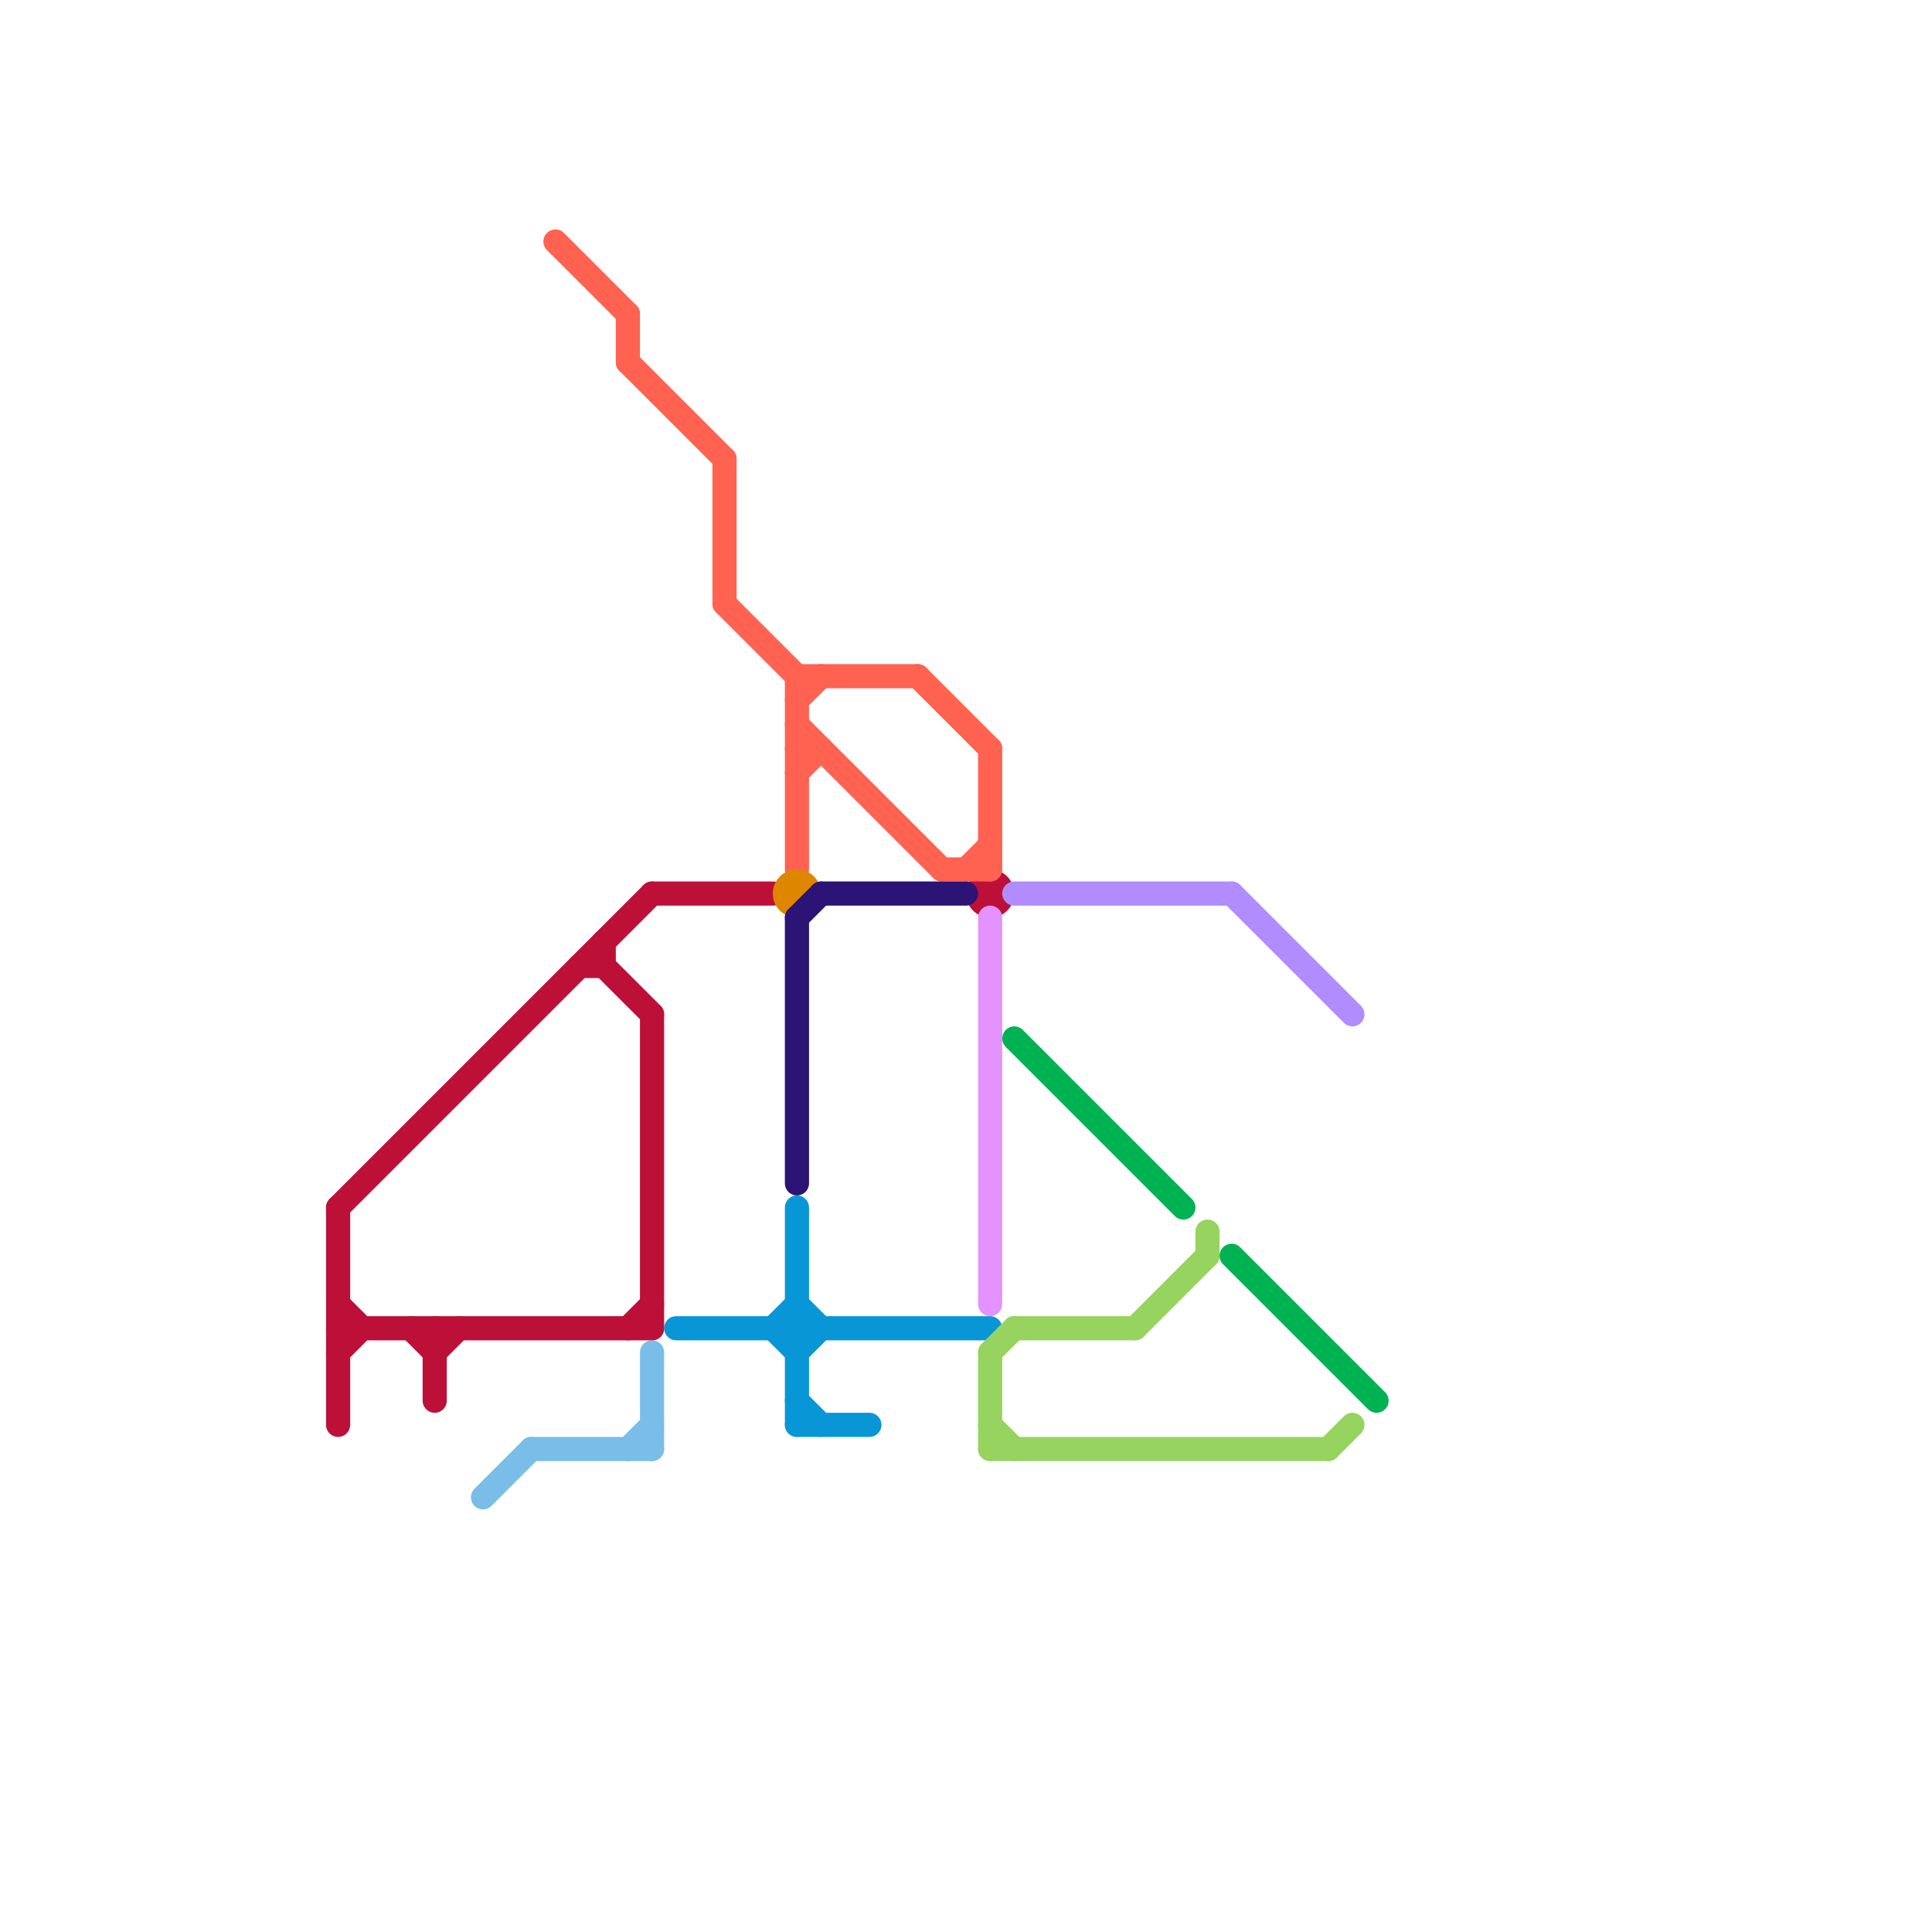 
<svg version="1.1" xmlns="http://www.w3.org/2000/svg" viewBox="0 0 80 80">
<style>text { font: 1px Helvetica; font-weight: 600; white-space: pre; dominant-baseline: central; } line { stroke-width: 1; fill: none; stroke-linecap: round; stroke-linejoin: round; } .c0 { stroke: #bd1038 } .c1 { stroke: #79bde9 } .c2 { stroke: #ff6251 } .c3 { stroke: #0896d7 } .c4 { stroke: #df8600 } .c5 { stroke: #2c1376 } .c6 { stroke: #e392fe } .c7 { stroke: #96d35f } .c8 { stroke: #b18cfe } .c9 { stroke: #00b251 }</style><defs><g id="wm-xf"><circle r="1.2" fill="#000"/><circle r="0.9" fill="#fff"/><circle r="0.6" fill="#000"/><circle r="0.3" fill="#fff"/></g><g id="wm"><circle r="0.6" fill="#000"/><circle r="0.3" fill="#fff"/></g></defs><line class="c0" x1="25" y1="40" x2="27" y2="42"/><line class="c0" x1="25" y1="39" x2="25" y2="40"/><line class="c0" x1="26" y1="55" x2="27" y2="54"/><line class="c0" x1="14" y1="50" x2="14" y2="59"/><line class="c0" x1="27" y1="37" x2="32" y2="37"/><line class="c0" x1="24" y1="40" x2="25" y2="40"/><line class="c0" x1="18" y1="55" x2="18" y2="58"/><line class="c0" x1="14" y1="56" x2="15" y2="55"/><line class="c0" x1="17" y1="55" x2="18" y2="56"/><line class="c0" x1="18" y1="56" x2="19" y2="55"/><line class="c0" x1="14" y1="50" x2="27" y2="37"/><line class="c0" x1="14" y1="54" x2="15" y2="55"/><line class="c0" x1="14" y1="55" x2="27" y2="55"/><line class="c0" x1="27" y1="42" x2="27" y2="55"/><circle cx="41" cy="37" r="1" fill="#bd1038" /><line class="c1" x1="22" y1="60" x2="27" y2="60"/><line class="c1" x1="26" y1="60" x2="27" y2="59"/><line class="c1" x1="20" y1="62" x2="22" y2="60"/><line class="c1" x1="27" y1="56" x2="27" y2="60"/><line class="c2" x1="33" y1="28" x2="38" y2="28"/><line class="c2" x1="23" y1="10" x2="26" y2="13"/><line class="c2" x1="41" y1="31" x2="41" y2="36"/><line class="c2" x1="40" y1="36" x2="41" y2="35"/><line class="c2" x1="30" y1="19" x2="30" y2="25"/><line class="c2" x1="39" y1="36" x2="41" y2="36"/><line class="c2" x1="33" y1="30" x2="39" y2="36"/><line class="c2" x1="33" y1="31" x2="34" y2="31"/><line class="c2" x1="33" y1="28" x2="33" y2="36"/><line class="c2" x1="30" y1="25" x2="33" y2="28"/><line class="c2" x1="26" y1="15" x2="30" y2="19"/><line class="c2" x1="26" y1="13" x2="26" y2="15"/><line class="c2" x1="33" y1="29" x2="34" y2="28"/><line class="c2" x1="33" y1="32" x2="34" y2="31"/><line class="c2" x1="38" y1="28" x2="41" y2="31"/><line class="c3" x1="32" y1="55" x2="33" y2="54"/><line class="c3" x1="33" y1="58" x2="34" y2="59"/><line class="c3" x1="33" y1="56" x2="34" y2="55"/><line class="c3" x1="33" y1="50" x2="33" y2="59"/><line class="c3" x1="33" y1="54" x2="34" y2="55"/><line class="c3" x1="28" y1="55" x2="41" y2="55"/><line class="c3" x1="32" y1="55" x2="33" y2="56"/><line class="c3" x1="33" y1="59" x2="36" y2="59"/><circle cx="33" cy="37" r="1" fill="#df8600" /><line class="c5" x1="34" y1="37" x2="40" y2="37"/><line class="c5" x1="33" y1="38" x2="34" y2="37"/><line class="c5" x1="33" y1="38" x2="33" y2="49"/><line class="c6" x1="41" y1="38" x2="41" y2="54"/><line class="c7" x1="55" y1="60" x2="56" y2="59"/><line class="c7" x1="41" y1="56" x2="41" y2="60"/><line class="c7" x1="41" y1="60" x2="55" y2="60"/><line class="c7" x1="41" y1="56" x2="42" y2="55"/><line class="c7" x1="42" y1="55" x2="47" y2="55"/><line class="c7" x1="47" y1="55" x2="50" y2="52"/><line class="c7" x1="50" y1="51" x2="50" y2="52"/><line class="c7" x1="41" y1="59" x2="42" y2="60"/><line class="c8" x1="51" y1="37" x2="56" y2="42"/><line class="c8" x1="42" y1="37" x2="51" y2="37"/><line class="c9" x1="42" y1="43" x2="49" y2="50"/><line class="c9" x1="51" y1="52" x2="57" y2="58"/>
</svg>
